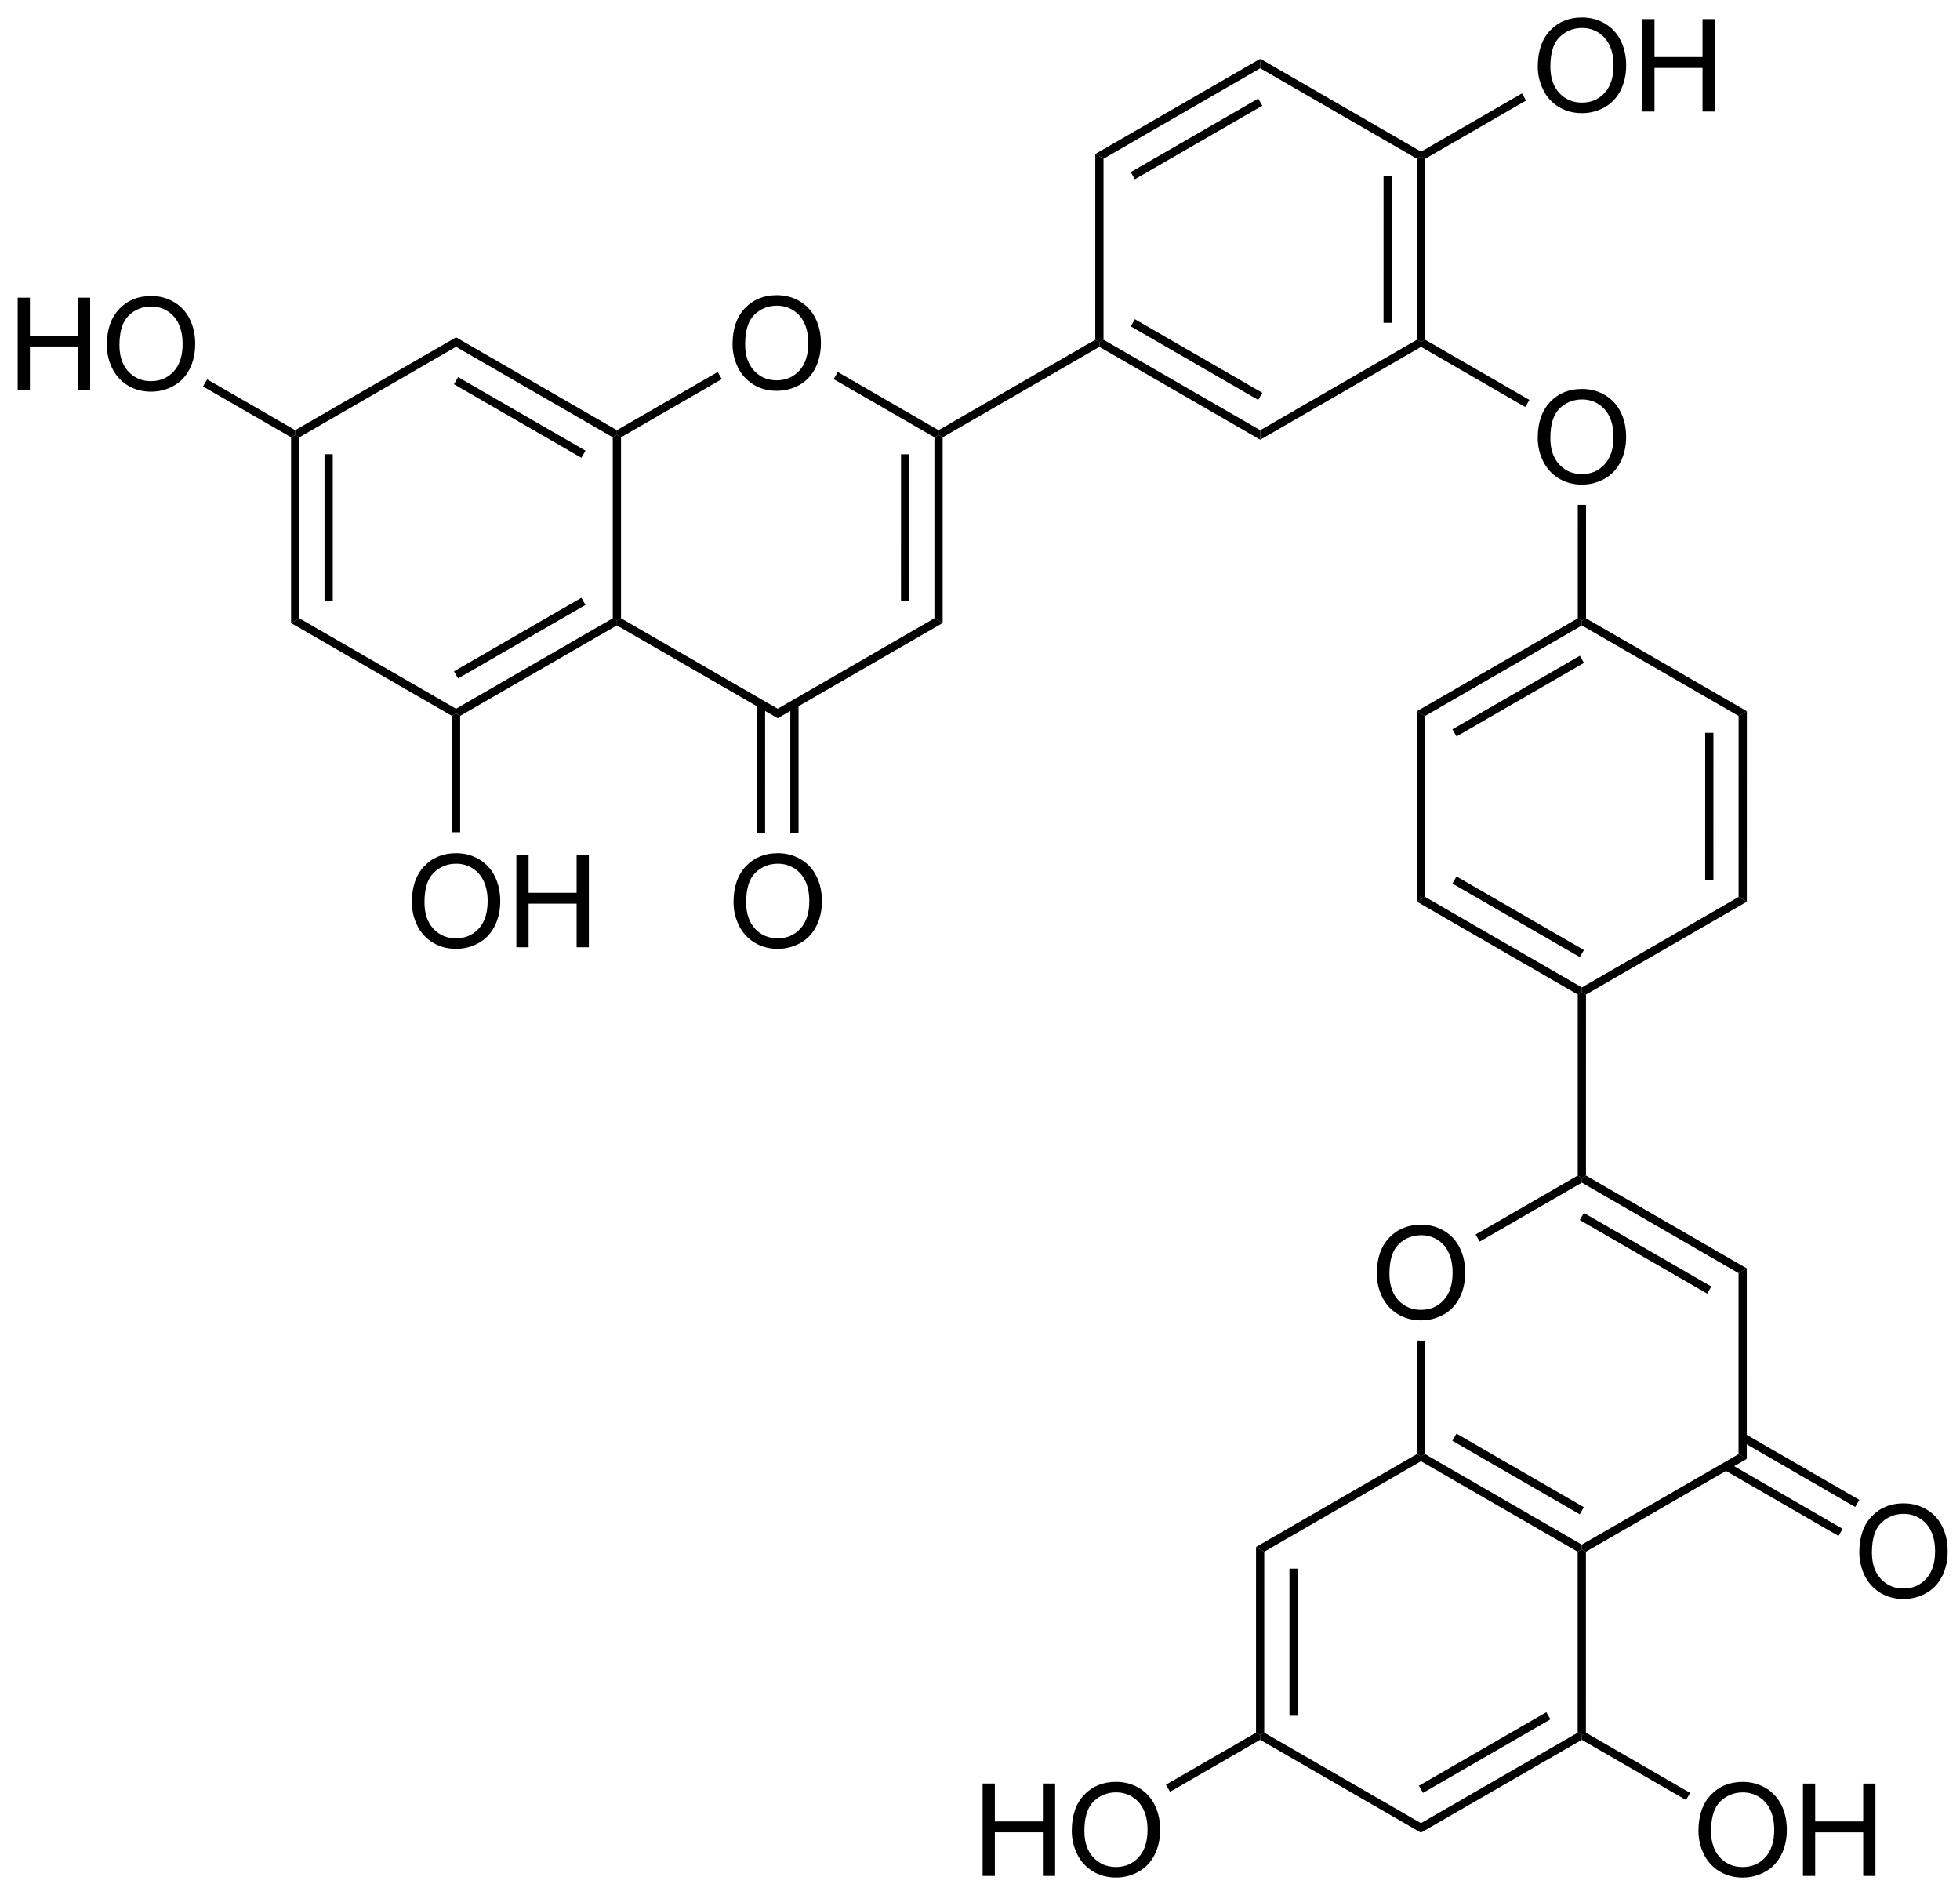 <?xml version="1.0" encoding="UTF-8"?>
<!DOCTYPE svg PUBLIC '-//W3C//DTD SVG 1.0//EN'
          'http://www.w3.org/TR/2001/REC-SVG-20010904/DTD/svg10.dtd'>
<svg stroke-dasharray="none" shape-rendering="auto" xmlns="http://www.w3.org/2000/svg" font-family="'Dialog'" text-rendering="auto" width="90" fill-opacity="1" color-interpolation="auto" color-rendering="auto" preserveAspectRatio="xMidYMid meet" font-size="12px" viewBox="0 0 90 87" fill="black" xmlns:xlink="http://www.w3.org/1999/xlink" stroke="black" image-rendering="auto" stroke-miterlimit="10" stroke-linecap="square" stroke-linejoin="miter" font-style="normal" stroke-width="1" height="87" stroke-dashoffset="0" font-weight="normal" stroke-opacity="1"
><!--Generated by the Batik Graphics2D SVG Generator--><defs id="genericDefs"
  /><g
  ><defs id="defs1"
    ><clipPath clipPathUnits="userSpaceOnUse" id="clipPath1"
      ><path d="M2.273 0.655 L127.292 0.655 L127.292 121.212 L2.273 121.212 L2.273 0.655 Z"
      /></clipPath
      ><clipPath clipPathUnits="userSpaceOnUse" id="clipPath2"
      ><path d="M176.761 159.48 L176.761 276.685 L298.304 276.685 L298.304 159.48 Z"
      /></clipPath
    ></defs
    ><g transform="scale(0.72,0.72) translate(-2.273,-0.655) matrix(1.029,0,0,1.029,-179.543,-163.386)"
    ><path d="M222.094 180.751 Q222.094 179.324 222.86 178.519 Q223.625 177.712 224.836 177.712 Q225.628 177.712 226.263 178.092 Q226.901 178.47 227.235 179.147 Q227.571 179.824 227.571 180.683 Q227.571 181.555 227.219 182.243 Q226.867 182.93 226.222 183.285 Q225.578 183.639 224.831 183.639 Q224.024 183.639 223.386 183.248 Q222.75 182.855 222.422 182.18 Q222.094 181.503 222.094 180.751 ZM222.875 180.761 Q222.875 181.798 223.43 182.394 Q223.987 182.988 224.828 182.988 Q225.683 182.988 226.235 182.386 Q226.789 181.785 226.789 180.68 Q226.789 179.98 226.552 179.459 Q226.315 178.938 225.86 178.652 Q225.406 178.363 224.839 178.363 Q224.034 178.363 223.453 178.917 Q222.875 179.47 222.875 180.761 Z" stroke="none" clip-path="url(#clipPath2)"
    /></g
    ><g transform="matrix(0.741,0,0,0.741,-130.888,-118.092)"
    ><path d="M271.928 186.509 Q271.928 185.082 272.694 184.277 Q273.459 183.47 274.67 183.47 Q275.462 183.47 276.097 183.85 Q276.735 184.227 277.069 184.905 Q277.405 185.582 277.405 186.441 Q277.405 187.313 277.053 188.001 Q276.702 188.688 276.056 189.042 Q275.412 189.397 274.665 189.397 Q273.858 189.397 273.22 189.006 Q272.584 188.613 272.256 187.938 Q271.928 187.261 271.928 186.509 ZM272.709 186.519 Q272.709 187.555 273.264 188.152 Q273.821 188.746 274.662 188.746 Q275.517 188.746 276.069 188.144 Q276.623 187.542 276.623 186.438 Q276.623 185.738 276.386 185.217 Q276.149 184.696 275.694 184.41 Q275.24 184.121 274.673 184.121 Q273.868 184.121 273.287 184.675 Q272.709 185.227 272.709 186.519 Z" stroke="none" clip-path="url(#clipPath2)"
    /></g
    ><g transform="matrix(0.741,0,0,0.741,-130.888,-118.092)"
    ><path d="M261.956 238.298 Q261.956 236.871 262.722 236.066 Q263.488 235.259 264.699 235.259 Q265.49 235.259 266.126 235.639 Q266.764 236.017 267.097 236.694 Q267.433 237.371 267.433 238.23 Q267.433 239.102 267.081 239.79 Q266.73 240.477 266.084 240.832 Q265.441 241.186 264.693 241.186 Q263.886 241.186 263.248 240.795 Q262.613 240.402 262.284 239.727 Q261.956 239.05 261.956 238.298 ZM262.738 238.308 Q262.738 239.345 263.292 239.941 Q263.849 240.535 264.691 240.535 Q265.545 240.535 266.097 239.933 Q266.652 239.332 266.652 238.227 Q266.652 237.527 266.415 237.006 Q266.178 236.485 265.722 236.199 Q265.269 235.91 264.701 235.91 Q263.896 235.91 263.316 236.464 Q262.738 237.017 262.738 238.308 Z" stroke="none" clip-path="url(#clipPath2)"
    /></g
    ><g transform="matrix(0.741,0,0,0.741,-130.888,-118.092)"
    ><path d="M222.093 215.276 Q222.093 213.849 222.859 213.044 Q223.624 212.237 224.835 212.237 Q225.627 212.237 226.262 212.617 Q226.9 212.995 227.234 213.672 Q227.57 214.349 227.57 215.208 Q227.57 216.081 227.218 216.768 Q226.867 217.456 226.221 217.81 Q225.577 218.164 224.83 218.164 Q224.023 218.164 223.385 217.773 Q222.749 217.38 222.421 216.706 Q222.093 216.028 222.093 215.276 ZM222.874 215.286 Q222.874 216.323 223.429 216.919 Q223.986 217.513 224.827 217.513 Q225.682 217.513 226.234 216.911 Q226.788 216.31 226.788 215.206 Q226.788 214.505 226.551 213.984 Q226.314 213.463 225.859 213.177 Q225.405 212.888 224.838 212.888 Q224.033 212.888 223.452 213.442 Q222.874 213.995 222.874 215.286 Z" stroke="none" clip-path="url(#clipPath2)"
    /></g
    ><g transform="matrix(0.741,0,0,0.741,-130.888,-118.092)"
    ><path d="M291.855 255.564 Q291.855 254.137 292.62 253.332 Q293.386 252.525 294.597 252.525 Q295.389 252.525 296.024 252.905 Q296.662 253.283 296.995 253.96 Q297.331 254.637 297.331 255.496 Q297.331 256.369 296.98 257.056 Q296.628 257.744 295.982 258.098 Q295.339 258.452 294.592 258.452 Q293.784 258.452 293.147 258.062 Q292.511 257.668 292.183 256.994 Q291.855 256.317 291.855 255.564 ZM292.636 255.575 Q292.636 256.611 293.191 257.207 Q293.748 257.801 294.589 257.801 Q295.443 257.801 295.995 257.2 Q296.55 256.598 296.55 255.494 Q296.55 254.793 296.313 254.273 Q296.076 253.752 295.62 253.465 Q295.167 253.176 294.6 253.176 Q293.795 253.176 293.214 253.731 Q292.636 254.283 292.636 255.575 Z" stroke="none" clip-path="url(#clipPath2)"
    /></g
    ><g transform="matrix(0.741,0,0,0.741,-130.888,-118.092)"
    ><path d="M271.93 163.491 Q271.93 162.064 272.695 161.26 Q273.461 160.452 274.672 160.452 Q275.464 160.452 276.099 160.833 Q276.737 161.21 277.07 161.887 Q277.406 162.564 277.406 163.424 Q277.406 164.296 277.055 164.984 Q276.703 165.671 276.057 166.025 Q275.414 166.38 274.667 166.38 Q273.86 166.38 273.221 165.989 Q272.586 165.596 272.258 164.921 Q271.93 164.244 271.93 163.491 ZM272.711 163.502 Q272.711 164.538 273.266 165.135 Q273.823 165.728 274.664 165.728 Q275.518 165.728 276.07 165.127 Q276.625 164.525 276.625 163.421 Q276.625 162.721 276.388 162.2 Q276.151 161.679 275.695 161.393 Q275.242 161.103 274.675 161.103 Q273.87 161.103 273.289 161.658 Q272.711 162.21 272.711 163.502 ZM278.405 166.28 L278.405 160.554 L279.163 160.554 L279.163 162.905 L282.139 162.905 L282.139 160.554 L282.897 160.554 L282.897 166.28 L282.139 166.28 L282.139 163.58 L279.163 163.58 L279.163 166.28 L278.405 166.28 Z" stroke="none" clip-path="url(#clipPath2)"
    /></g
    ><g transform="matrix(0.741,0,0,0.741,-130.888,-118.092)"
    ><path d="M202.16 215.276 Q202.16 213.849 202.925 213.044 Q203.691 212.237 204.902 212.237 Q205.694 212.237 206.329 212.617 Q206.967 212.995 207.3 213.672 Q207.636 214.349 207.636 215.208 Q207.636 216.081 207.285 216.768 Q206.933 217.456 206.287 217.81 Q205.644 218.164 204.897 218.164 Q204.089 218.164 203.451 217.774 Q202.816 217.38 202.488 216.706 Q202.16 216.029 202.16 215.276 ZM202.941 215.287 Q202.941 216.323 203.496 216.919 Q204.053 217.513 204.894 217.513 Q205.748 217.513 206.3 216.912 Q206.855 216.31 206.855 215.206 Q206.855 214.505 206.618 213.984 Q206.381 213.464 205.925 213.177 Q205.472 212.888 204.904 212.888 Q204.1 212.888 203.519 213.443 Q202.941 213.995 202.941 215.287 ZM208.635 218.065 L208.635 212.339 L209.393 212.339 L209.393 214.69 L212.369 214.69 L212.369 212.339 L213.127 212.339 L213.127 218.065 L212.369 218.065 L212.369 215.365 L209.393 215.365 L209.393 218.065 L208.635 218.065 Z" stroke="none" clip-path="url(#clipPath2)"
    /></g
    ><g transform="matrix(0.741,0,0,0.741,-130.888,-118.092)"
    ><path d="M177.733 183.539 L177.733 177.813 L178.491 177.813 L178.491 180.164 L181.468 180.164 L181.468 177.813 L182.225 177.813 L182.225 183.539 L181.468 183.539 L181.468 180.839 L178.491 180.839 L178.491 183.539 L177.733 183.539 ZM183.258 180.75 Q183.258 179.323 184.024 178.518 Q184.789 177.711 186 177.711 Q186.792 177.711 187.427 178.091 Q188.065 178.469 188.399 179.146 Q188.734 179.823 188.734 180.682 Q188.734 181.555 188.383 182.242 Q188.031 182.93 187.386 183.284 Q186.742 183.638 185.995 183.638 Q185.188 183.638 184.549 183.248 Q183.914 182.854 183.586 182.18 Q183.258 181.503 183.258 180.75 ZM184.039 180.761 Q184.039 181.797 184.594 182.393 Q185.151 182.987 185.992 182.987 Q186.846 182.987 187.399 182.386 Q187.953 181.784 187.953 180.68 Q187.953 179.979 187.716 179.458 Q187.479 178.938 187.024 178.651 Q186.57 178.362 186.003 178.362 Q185.198 178.362 184.617 178.917 Q184.039 179.469 184.039 180.761 Z" stroke="none" clip-path="url(#clipPath2)"
    /></g
    ><g transform="matrix(0.741,0,0,0.741,-130.888,-118.092)"
    ><path d="M281.887 272.824 Q281.887 271.397 282.653 270.593 Q283.418 269.785 284.629 269.785 Q285.421 269.785 286.056 270.166 Q286.694 270.543 287.028 271.22 Q287.363 271.897 287.363 272.757 Q287.363 273.629 287.012 274.317 Q286.66 275.004 286.014 275.358 Q285.371 275.712 284.624 275.712 Q283.817 275.712 283.179 275.322 Q282.543 274.929 282.215 274.254 Q281.887 273.577 281.887 272.824 ZM282.668 272.835 Q282.668 273.871 283.223 274.468 Q283.78 275.061 284.621 275.061 Q285.476 275.061 286.028 274.46 Q286.582 273.858 286.582 272.754 Q286.582 272.054 286.345 271.533 Q286.108 271.012 285.653 270.726 Q285.199 270.436 284.632 270.436 Q283.827 270.436 283.246 270.991 Q282.668 271.543 282.668 272.835 ZM288.362 275.613 L288.362 269.887 L289.12 269.887 L289.12 272.238 L292.097 272.238 L292.097 269.887 L292.854 269.887 L292.854 275.613 L292.097 275.613 L292.097 272.913 L289.12 272.913 L289.12 275.613 L288.362 275.613 Z" stroke="none" clip-path="url(#clipPath2)"
    /></g
    ><g transform="matrix(0.741,0,0,0.741,-130.888,-118.092)"
    ><path d="M237.528 275.611 L237.528 269.885 L238.286 269.885 L238.286 272.236 L241.262 272.236 L241.262 269.885 L242.02 269.885 L242.02 275.611 L241.262 275.611 L241.262 272.911 L238.286 272.911 L238.286 275.611 L237.528 275.611 ZM243.053 272.822 Q243.053 271.395 243.818 270.59 Q244.584 269.783 245.795 269.783 Q246.586 269.783 247.222 270.163 Q247.86 270.541 248.193 271.218 Q248.529 271.895 248.529 272.754 Q248.529 273.627 248.178 274.314 Q247.826 275.002 247.18 275.356 Q246.537 275.71 245.789 275.71 Q244.982 275.71 244.344 275.32 Q243.709 274.926 243.381 274.252 Q243.053 273.575 243.053 272.822 ZM243.834 272.832 Q243.834 273.869 244.388 274.465 Q244.946 275.059 245.787 275.059 Q246.641 275.059 247.193 274.457 Q247.748 273.856 247.748 272.752 Q247.748 272.051 247.511 271.53 Q247.274 271.01 246.818 270.723 Q246.365 270.434 245.797 270.434 Q244.993 270.434 244.412 270.989 Q243.834 271.541 243.834 272.832 Z" stroke="none" clip-path="url(#clipPath2)"
    /></g
    ><g transform="matrix(0.741,0,0,0.741,-130.888,-118.092)"
    ><path d="M204.897 180.859 L204.897 180.27 L214.864 186.024 L214.864 186.319 L214.609 186.466 ZM204.769 183.177 L212.665 187.736 L212.92 187.294 L205.024 182.735 Z" stroke="none" clip-path="url(#clipPath2)"
    /></g
    ><g transform="matrix(0.741,0,0,0.741,-130.888,-118.092)"
    ><path d="M205.152 203.729 L204.897 203.582 L204.897 203.287 L214.609 197.68 L214.864 197.827 L214.864 198.122 ZM205.024 201.41 L212.92 196.852 L212.665 196.41 L204.769 200.968 Z" stroke="none" clip-path="url(#clipPath2)"
    /></g
    ><g transform="matrix(0.741,0,0,0.741,-130.888,-118.092)"
    ><path d="M195.186 186.466 L194.93 186.319 L194.93 186.024 L204.897 180.27 L204.897 180.859 Z" stroke="none" clip-path="url(#clipPath2)"
    /></g
    ><g transform="matrix(0.741,0,0,0.741,-130.888,-118.092)"
    ><path d="M194.675 197.975 L195.186 197.68 L204.897 203.287 L204.897 203.582 L204.642 203.729 Z" stroke="none" clip-path="url(#clipPath2)"
    /></g
    ><g transform="matrix(0.741,0,0,0.741,-130.888,-118.092)"
    ><path d="M195.186 197.68 L194.675 197.975 L194.675 186.466 L194.93 186.319 L195.186 186.466 ZM197.257 196.631 L197.257 187.514 L196.747 187.514 L196.747 196.631 Z" stroke="none" clip-path="url(#clipPath2)"
    /></g
    ><g transform="matrix(0.741,0,0,0.741,-130.888,-118.092)"
    ><path d="M221.113 182.417 L221.368 182.859 L215.12 186.466 L214.864 186.319 L214.864 186.024 Z" stroke="none" clip-path="url(#clipPath2)"
    /></g
    ><g transform="matrix(0.741,0,0,0.741,-130.888,-118.092)"
    ><path d="M215.12 197.68 L214.864 197.827 L214.609 197.68 L214.609 186.466 L214.864 186.319 L215.12 186.466 Z" stroke="none" clip-path="url(#clipPath2)"
    /></g
    ><g transform="matrix(0.741,0,0,0.741,-130.888,-118.092)"
    ><path d="M234.797 186.025 L234.797 186.32 L234.542 186.467 L228.298 182.862 L228.554 182.42 Z" stroke="none" clip-path="url(#clipPath2)"
    /></g
    ><g transform="matrix(0.741,0,0,0.741,-130.888,-118.092)"
    ><path d="M224.83 203.287 L224.83 203.876 L214.864 198.122 L214.864 197.827 L215.12 197.68 Z" stroke="none" clip-path="url(#clipPath2)"
    /></g
    ><g transform="matrix(0.741,0,0,0.741,-130.888,-118.092)"
    ><path d="M235.052 197.975 L234.542 197.68 L234.542 186.467 L234.797 186.32 L235.052 186.467 ZM232.981 196.632 L232.981 187.516 L232.471 187.516 L232.47 196.632 Z" stroke="none" clip-path="url(#clipPath2)"
    /></g
    ><g transform="matrix(0.741,0,0,0.741,-130.888,-118.092)"
    ><path d="M234.542 197.68 L235.052 197.975 L224.83 203.876 L224.83 203.287 Z" stroke="none" clip-path="url(#clipPath2)"
    /></g
    ><g transform="matrix(0.741,0,0,0.741,-130.888,-118.092)"
    ><path d="M244.51 168.91 L245.02 169.205 L245.02 180.419 L244.764 180.566 L244.509 180.419 Z" stroke="none" clip-path="url(#clipPath2)"
    /></g
    ><g transform="matrix(0.741,0,0,0.741,-130.888,-118.092)"
    ><path d="M254.732 186.027 L254.732 186.616 L244.764 180.861 L244.764 180.566 L245.02 180.419 ZM254.859 183.708 L246.964 179.149 L246.709 179.591 L254.604 184.15 Z" stroke="none" clip-path="url(#clipPath2)"
    /></g
    ><g transform="matrix(0.741,0,0,0.741,-130.888,-118.092)"
    ><path d="M254.733 163.009 L254.733 163.599 L245.02 169.205 L244.51 168.91 ZM254.606 165.475 L246.709 170.033 L246.964 170.475 L254.861 165.917 Z" stroke="none" clip-path="url(#clipPath2)"
    /></g
    ><g transform="matrix(0.741,0,0,0.741,-130.888,-118.092)"
    ><path d="M264.443 180.42 L264.699 180.568 L264.699 180.862 L254.732 186.616 L254.732 186.027 Z" stroke="none" clip-path="url(#clipPath2)"
    /></g
    ><g transform="matrix(0.741,0,0,0.741,-130.888,-118.092)"
    ><path d="M264.7 168.764 L264.7 169.059 L264.444 169.206 L254.733 163.599 L254.733 163.009 Z" stroke="none" clip-path="url(#clipPath2)"
    /></g
    ><g transform="matrix(0.741,0,0,0.741,-130.888,-118.092)"
    ><path d="M264.444 169.206 L264.7 169.059 L264.955 169.206 L264.954 180.42 L264.699 180.568 L264.443 180.42 ZM262.373 170.255 L262.372 179.371 L262.882 179.371 L262.883 170.255 Z" stroke="none" clip-path="url(#clipPath2)"
    /></g
    ><g transform="matrix(0.741,0,0,0.741,-130.888,-118.092)"
    ><path d="M235.052 186.467 L234.797 186.32 L234.797 186.025 L244.509 180.419 L244.764 180.566 L244.764 180.861 Z" stroke="none" clip-path="url(#clipPath2)"
    /></g
    ><g transform="matrix(0.741,0,0,0.741,-130.888,-118.092)"
    ><path d="M264.699 180.862 L264.699 180.568 L264.954 180.42 L271.412 184.15 L271.157 184.591 Z" stroke="none" clip-path="url(#clipPath2)"
    /></g
    ><g transform="matrix(0.741,0,0,0.741,-130.888,-118.092)"
    ><path d="M284.886 203.439 L284.375 203.734 L274.664 198.126 L274.664 197.831 L274.919 197.684 Z" stroke="none" clip-path="url(#clipPath2)"
    /></g
    ><g transform="matrix(0.741,0,0,0.741,-130.888,-118.092)"
    ><path d="M264.952 203.733 L264.441 203.438 L274.409 197.684 L274.664 197.831 L274.664 198.126 ZM266.896 205.003 L274.792 200.445 L274.536 200.003 L266.641 204.561 Z" stroke="none" clip-path="url(#clipPath2)"
    /></g
    ><g transform="matrix(0.741,0,0,0.741,-130.888,-118.092)"
    ><path d="M284.884 215.243 L284.374 214.949 L284.375 203.734 L284.886 203.439 ZM282.813 213.9 L282.814 204.782 L282.304 204.782 L282.303 213.9 Z" stroke="none" clip-path="url(#clipPath2)"
    /></g
    ><g transform="matrix(0.741,0,0,0.741,-130.888,-118.092)"
    ><path d="M264.951 214.947 L264.441 215.241 L264.441 203.438 L264.952 203.733 Z" stroke="none" clip-path="url(#clipPath2)"
    /></g
    ><g transform="matrix(0.741,0,0,0.741,-130.888,-118.092)"
    ><path d="M274.917 220.996 L274.662 220.849 L274.662 220.555 L284.374 214.949 L284.884 215.243 Z" stroke="none" clip-path="url(#clipPath2)"
    /></g
    ><g transform="matrix(0.741,0,0,0.741,-130.888,-118.092)"
    ><path d="M274.662 220.555 L274.662 220.849 L274.407 220.996 L264.441 215.241 L264.951 214.947 ZM274.79 218.236 L266.895 213.677 L266.64 214.119 L274.535 218.678 Z" stroke="none" clip-path="url(#clipPath2)"
    /></g
    ><g transform="matrix(0.741,0,0,0.741,-130.888,-118.092)"
    ><path d="M274.41 190.653 L274.92 190.653 L274.919 197.684 L274.664 197.831 L274.409 197.684 Z" stroke="none" clip-path="url(#clipPath2)"
    /></g
    ><g transform="matrix(0.741,0,0,0.741,-130.888,-118.092)"
    ><path d="M284.882 237.966 L284.372 238.261 L274.661 232.652 L274.661 232.358 L274.916 232.211 ZM282.683 239.088 L274.788 234.529 L274.533 234.971 L282.428 239.53 Z" stroke="none" clip-path="url(#clipPath2)"
    /></g
    ><g transform="matrix(0.741,0,0,0.741,-130.888,-118.092)"
    ><path d="M268.332 236.306 L268.076 235.864 L274.406 232.21 L274.661 232.358 L274.661 232.652 Z" stroke="none" clip-path="url(#clipPath2)"
    /></g
    ><g transform="matrix(0.741,0,0,0.741,-130.888,-118.092)"
    ><path d="M284.881 249.77 L284.371 249.475 L284.372 238.261 L284.882 237.966 Z" stroke="none" clip-path="url(#clipPath2)"
    /></g
    ><g transform="matrix(0.741,0,0,0.741,-130.888,-118.092)"
    ><path d="M264.947 249.473 L264.692 249.62 L264.437 249.473 L264.438 242.442 L264.948 242.442 Z" stroke="none" clip-path="url(#clipPath2)"
    /></g
    ><g transform="matrix(0.741,0,0,0.741,-130.888,-118.092)"
    ><path d="M274.914 255.523 L274.658 255.376 L274.659 255.081 L284.371 249.475 L284.881 249.77 Z" stroke="none" clip-path="url(#clipPath2)"
    /></g
    ><g transform="matrix(0.741,0,0,0.741,-130.888,-118.092)"
    ><path d="M274.407 220.996 L274.662 220.849 L274.917 220.996 L274.916 232.211 L274.661 232.358 L274.406 232.21 Z" stroke="none" clip-path="url(#clipPath2)"
    /></g
    ><g transform="matrix(0.741,0,0,0.741,-130.888,-118.092)"
    ><path d="M254.981 255.521 L254.471 255.226 L264.437 249.473 L264.692 249.62 L264.692 249.915 Z" stroke="none" clip-path="url(#clipPath2)"
    /></g
    ><g transform="matrix(0.741,0,0,0.741,-130.888,-118.092)"
    ><path d="M274.659 255.081 L274.658 255.376 L274.403 255.523 L264.692 249.915 L264.692 249.62 L264.947 249.473 ZM274.786 252.763 L266.892 248.203 L266.636 248.645 L274.531 253.204 Z" stroke="none" clip-path="url(#clipPath2)"
    /></g
    ><g transform="matrix(0.741,0,0,0.741,-130.888,-118.092)"
    ><path d="M254.98 266.735 L254.725 266.882 L254.47 266.735 L254.471 255.226 L254.981 255.521 ZM257.052 265.686 L257.052 256.57 L256.542 256.57 L256.542 265.686 Z" stroke="none" clip-path="url(#clipPath2)"
    /></g
    ><g transform="matrix(0.741,0,0,0.741,-130.888,-118.092)"
    ><path d="M274.913 266.736 L274.658 266.883 L274.402 266.736 L274.403 255.523 L274.658 255.376 L274.914 255.523 Z" stroke="none" clip-path="url(#clipPath2)"
    /></g
    ><g transform="matrix(0.741,0,0,0.741,-130.888,-118.092)"
    ><path d="M264.691 272.342 L264.691 272.931 L254.725 267.177 L254.725 266.882 L254.98 266.735 Z" stroke="none" clip-path="url(#clipPath2)"
    /></g
    ><g transform="matrix(0.741,0,0,0.741,-130.888,-118.092)"
    ><path d="M264.691 272.931 L264.691 272.342 L274.402 266.736 L274.658 266.883 L274.658 267.178 ZM264.819 270.466 L272.714 265.908 L272.459 265.466 L264.564 270.024 Z" stroke="none" clip-path="url(#clipPath2)"
    /></g
    ><g transform="matrix(0.741,0,0,0.741,-130.888,-118.092)"
    ><path d="M223.54 202.983 L223.539 210.997 L224.049 210.997 L224.05 202.983 ZM225.611 202.983 L225.611 210.997 L226.121 210.997 L226.121 202.983 Z" stroke="none" clip-path="url(#clipPath2)"
    /></g
    ><g transform="matrix(0.741,0,0,0.741,-130.888,-118.092)"
    ><path d="M283.462 250.441 L290.566 254.544 L290.821 254.102 L283.717 250 ZM284.498 248.648 L291.602 252.75 L291.857 252.308 L284.753 248.206 Z" stroke="none" clip-path="url(#clipPath2)"
    /></g
    ><g transform="matrix(0.741,0,0,0.741,-130.888,-118.092)"
    ><path d="M264.955 169.206 L264.7 169.059 L264.7 168.764 L270.949 165.157 L271.204 165.599 Z" stroke="none" clip-path="url(#clipPath2)"
    /></g
    ><g transform="matrix(0.741,0,0,0.741,-130.888,-118.092)"
    ><path d="M204.642 203.729 L204.897 203.582 L205.152 203.729 L205.152 210.936 L204.642 210.936 Z" stroke="none" clip-path="url(#clipPath2)"
    /></g
    ><g transform="matrix(0.741,0,0,0.741,-130.888,-118.092)"
    ><path d="M194.93 186.024 L194.93 186.319 L194.675 186.466 L189.219 183.316 L189.474 182.874 Z" stroke="none" clip-path="url(#clipPath2)"
    /></g
    ><g transform="matrix(0.741,0,0,0.741,-130.888,-118.092)"
    ><path d="M274.658 267.178 L274.658 266.883 L274.913 266.736 L281.371 270.465 L281.116 270.907 Z" stroke="none" clip-path="url(#clipPath2)"
    /></g
    ><g transform="matrix(0.741,0,0,0.741,-130.888,-118.092)"
    ><path d="M254.47 266.735 L254.725 266.882 L254.725 267.177 L249.143 270.399 L248.888 269.957 Z" stroke="none" clip-path="url(#clipPath2)"
    /></g
  ></g
></svg
>
